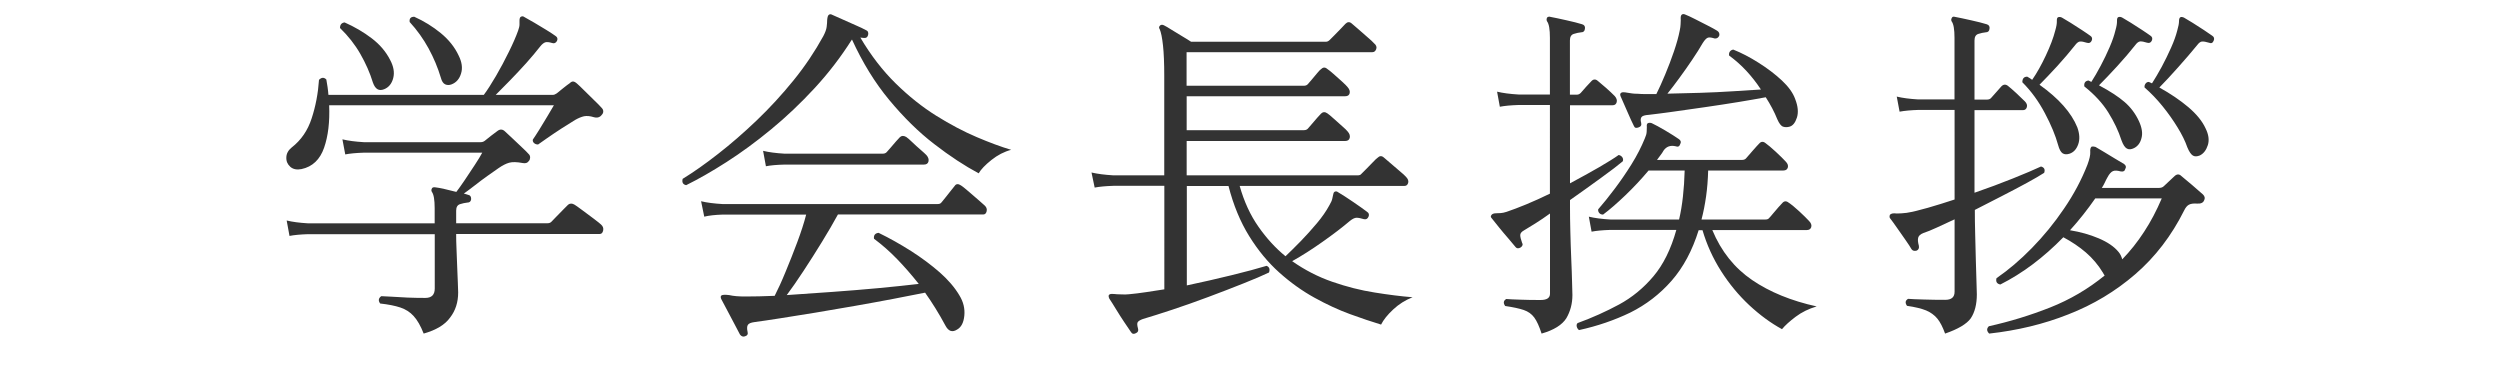 <?xml version="1.0" encoding="utf-8"?>
<!-- Generator: Adobe Illustrator 27.4.1, SVG Export Plug-In . SVG Version: 6.00 Build 0)  -->
<svg version="1.1" id="レイヤー_1" xmlns="http://www.w3.org/2000/svg" xmlns:xlink="http://www.w3.org/1999/xlink" x="0px"
	 y="0px" viewBox="0 0 300 46" style="enable-background:new 0 0 300 46;" xml:space="preserve">
<style type="text/css">
	.st0{fill:none;}
	.st1{fill:#333333;}
</style>
<g>
	<rect x="-350" class="st0" width="1000" height="46"/>
	<path class="st1" d="M36.18,20.29c-0.56,0.11-1.01,0.02-1.34-0.27s-0.5-0.67-0.48-1.13c0.01-0.46,0.23-0.86,0.65-1.2
		c1.12-0.87,1.92-2.03,2.39-3.49c0.48-1.46,0.77-3,0.88-4.62c0.31-0.31,0.6-0.32,0.88-0.04c0.06,0.31,0.1,0.62,0.15,0.92
		c0.04,0.31,0.08,0.62,0.1,0.92h18.65c0.42-0.56,0.9-1.31,1.45-2.25c0.55-0.94,1.06-1.9,1.55-2.9c0.49-0.99,0.86-1.84,1.11-2.54
		c0.11-0.31,0.17-0.55,0.17-0.74c0-0.18,0-0.34,0-0.48c0-0.25,0.06-0.41,0.17-0.46c0.14-0.08,0.28-0.07,0.42,0.04
		c0.31,0.17,0.7,0.39,1.18,0.67c0.48,0.28,0.95,0.57,1.43,0.86c0.48,0.29,0.85,0.54,1.13,0.74c0.22,0.14,0.28,0.34,0.17,0.59
		c-0.14,0.25-0.34,0.34-0.59,0.25c-0.36-0.11-0.64-0.14-0.82-0.08c-0.18,0.06-0.39,0.22-0.61,0.5c-0.48,0.62-1.04,1.28-1.68,2
		c-0.64,0.71-1.29,1.4-1.93,2.06c-0.64,0.66-1.22,1.24-1.72,1.74h6.89c0.11,0,0.25-0.06,0.42-0.17c0.17-0.14,0.43-0.35,0.78-0.63
		c0.35-0.28,0.61-0.48,0.78-0.59c0.14-0.14,0.27-0.21,0.4-0.21s0.29,0.08,0.48,0.25c0.2,0.17,0.49,0.45,0.88,0.84
		c0.39,0.39,0.79,0.78,1.2,1.18c0.41,0.39,0.71,0.7,0.9,0.92c0.11,0.11,0.17,0.25,0.17,0.4c0,0.15-0.06,0.29-0.17,0.4
		c-0.22,0.31-0.55,0.41-0.97,0.29c-0.45-0.14-0.83-0.17-1.16-0.11c-0.32,0.07-0.68,0.22-1.07,0.44c-0.42,0.25-0.94,0.58-1.58,0.99
		c-0.63,0.41-1.22,0.8-1.76,1.18c-0.55,0.38-0.92,0.64-1.11,0.78c-0.2,0-0.36-0.06-0.48-0.17c-0.13-0.11-0.18-0.25-0.15-0.42
		c0.2-0.28,0.45-0.68,0.78-1.2c0.32-0.52,0.64-1.05,0.97-1.6c0.32-0.55,0.58-0.99,0.78-1.32H39.5c0.08,1.99-0.12,3.69-0.61,5.1
		S37.5,20.01,36.18,20.29z M50.84,40.03c-0.36-0.92-0.76-1.62-1.2-2.1c-0.43-0.48-0.97-0.82-1.6-1.03
		c-0.63-0.21-1.44-0.37-2.42-0.48c-0.25-0.34-0.21-0.63,0.13-0.88c0.22,0,0.62,0.02,1.2,0.06c0.57,0.04,1.23,0.08,1.97,0.11
		c0.74,0.03,1.45,0.04,2.12,0.04c0.76,0,1.13-0.38,1.13-1.13V28.1h-15.2c-0.92,0.03-1.67,0.1-2.23,0.21l-0.34-1.85
		c0.7,0.17,1.55,0.28,2.56,0.34h15.2v-1.81c0-1.01-0.11-1.67-0.34-1.97c-0.08-0.14-0.07-0.29,0.04-0.46
		c0.08-0.08,0.21-0.11,0.38-0.08c0.28,0.03,0.66,0.1,1.13,0.21c0.48,0.11,0.94,0.22,1.39,0.34c0.28-0.36,0.62-0.85,1.03-1.45
		c0.41-0.6,0.8-1.2,1.2-1.81c0.39-0.6,0.69-1.08,0.88-1.45H43.66c-0.92,0.03-1.67,0.1-2.23,0.21l-0.34-1.81
		c0.7,0.17,1.55,0.28,2.56,0.34h14.03c0.2,0,0.36-0.06,0.5-0.17c0.17-0.14,0.41-0.33,0.71-0.57c0.31-0.24,0.56-0.43,0.76-0.57
		c0.34-0.28,0.66-0.27,0.97,0.04c0.22,0.2,0.52,0.47,0.88,0.82c0.36,0.35,0.73,0.7,1.11,1.05c0.38,0.35,0.68,0.65,0.9,0.9
		c0.08,0.11,0.12,0.25,0.1,0.4c-0.01,0.15-0.06,0.27-0.15,0.36c-0.14,0.22-0.38,0.31-0.71,0.25c-0.73-0.14-1.28-0.15-1.66-0.04
		s-0.79,0.32-1.24,0.63c-0.36,0.25-0.81,0.57-1.34,0.94c-0.53,0.38-1.05,0.76-1.55,1.16c-0.5,0.39-0.94,0.71-1.3,0.97
		c0.11,0.03,0.21,0.06,0.29,0.08c0.08,0.03,0.17,0.06,0.25,0.08c0.22,0.03,0.34,0.2,0.34,0.5c-0.03,0.28-0.18,0.42-0.46,0.42
		c-0.28,0.03-0.57,0.09-0.88,0.19c-0.31,0.1-0.46,0.36-0.46,0.78v1.51h10.96c0.2,0,0.35-0.06,0.46-0.17
		c0.08-0.08,0.27-0.28,0.57-0.59c0.29-0.31,0.59-0.62,0.9-0.92c0.31-0.31,0.49-0.49,0.55-0.55c0.22-0.17,0.48-0.17,0.76,0
		c0.14,0.08,0.45,0.3,0.92,0.65c0.48,0.35,0.95,0.7,1.41,1.05c0.46,0.35,0.75,0.58,0.86,0.69c0.22,0.2,0.31,0.43,0.25,0.71
		c-0.06,0.28-0.2,0.42-0.42,0.42H54.74v0.21c0,0.36,0.01,0.88,0.04,1.55c0.03,0.67,0.06,1.37,0.08,2.1
		c0.03,0.73,0.06,1.39,0.08,1.97c0.03,0.59,0.04,0.98,0.04,1.18c0,1.18-0.32,2.18-0.97,3.02C53.39,38.98,52.32,39.61,50.84,40.03z
		 M46.09,10.71c-0.62,0.25-1.06-0.01-1.34-0.8c-0.36-1.18-0.87-2.32-1.51-3.44c-0.64-1.12-1.46-2.16-2.44-3.11
		c0-0.39,0.18-0.62,0.55-0.67c1.2,0.53,2.29,1.17,3.26,1.91c0.97,0.74,1.7,1.6,2.2,2.58c0.42,0.78,0.55,1.51,0.38,2.18
		S46.65,10.49,46.09,10.71z M54.2,10.12c-0.28,0.11-0.54,0.11-0.78,0c-0.24-0.11-0.41-0.38-0.52-0.8c-0.36-1.2-0.85-2.37-1.47-3.51
		c-0.62-1.13-1.37-2.19-2.27-3.17c-0.06-0.42,0.13-0.63,0.55-0.63c1.18,0.53,2.24,1.19,3.19,1.97c0.95,0.78,1.67,1.68,2.14,2.69
		c0.39,0.78,0.49,1.5,0.29,2.14C55.14,9.46,54.76,9.9,54.2,10.12z"/>
	<path class="st1" d="M82.34,22.22c-0.39-0.08-0.53-0.34-0.42-0.76c1.32-0.81,2.74-1.81,4.26-3c1.53-1.19,3.07-2.53,4.62-4.01
		c1.55-1.48,3.02-3.08,4.41-4.79c1.39-1.71,2.58-3.49,3.59-5.33c0.22-0.42,0.36-0.79,0.4-1.11c0.04-0.32,0.06-0.59,0.06-0.82
		c0.03-0.36,0.1-0.57,0.21-0.63c0.11-0.08,0.24-0.08,0.38,0c0.34,0.14,0.76,0.33,1.28,0.57c0.52,0.24,1.04,0.47,1.55,0.69
		c0.52,0.22,0.93,0.42,1.24,0.59c0.14,0.06,0.22,0.14,0.25,0.25c0.03,0.11,0.03,0.22,0,0.34c-0.08,0.28-0.27,0.39-0.55,0.34
		c-0.06,0-0.12-0.01-0.19-0.02c-0.07-0.01-0.13-0.02-0.19-0.02c1.26,2.13,2.67,3.96,4.24,5.5c1.57,1.54,3.19,2.83,4.87,3.88
		s3.3,1.9,4.85,2.56s2.93,1.17,4.14,1.53c-0.84,0.22-1.63,0.63-2.37,1.22c-0.74,0.59-1.25,1.12-1.53,1.6
		c-1.68-0.9-3.46-2.06-5.33-3.51c-1.88-1.44-3.67-3.21-5.4-5.29s-3.21-4.5-4.47-7.25l-0.04,0.04c-1.29,2.04-2.77,3.97-4.43,5.77
		c-1.67,1.81-3.41,3.46-5.23,4.96c-1.82,1.5-3.61,2.81-5.36,3.93S83.82,21.49,82.34,22.22z M89.39,40.36
		c-0.22,0.08-0.42,0.01-0.59-0.21c-0.11-0.22-0.32-0.62-0.63-1.2c-0.31-0.57-0.62-1.16-0.92-1.74s-0.55-1.04-0.71-1.34
		c-0.08-0.2-0.07-0.34,0.04-0.42c0.11-0.08,0.42-0.1,0.92-0.04c0.25,0.06,0.54,0.1,0.86,0.13c0.32,0.03,0.69,0.04,1.11,0.04
		c0.5,0,1.05-0.01,1.64-0.02c0.59-0.01,1.2-0.03,1.85-0.06c0.39-0.76,0.83-1.71,1.3-2.86c0.48-1.15,0.95-2.34,1.41-3.57
		c0.46-1.23,0.82-2.34,1.07-3.32h-10c-0.92,0.03-1.67,0.11-2.23,0.25l-0.38-1.85c0.7,0.17,1.57,0.28,2.6,0.34h25.7
		c0.14,0,0.25-0.01,0.34-0.04s0.17-0.1,0.25-0.21c0.08-0.11,0.24-0.3,0.46-0.57c0.22-0.27,0.44-0.54,0.65-0.82
		c0.21-0.28,0.36-0.46,0.44-0.55c0.17-0.25,0.42-0.27,0.76-0.04c0.14,0.08,0.41,0.3,0.82,0.65c0.41,0.35,0.81,0.7,1.22,1.05
		c0.41,0.35,0.66,0.58,0.78,0.69c0.22,0.2,0.31,0.43,0.25,0.69c-0.06,0.27-0.2,0.4-0.42,0.4h-17.43c-0.53,0.98-1.17,2.07-1.91,3.28
		c-0.74,1.21-1.48,2.37-2.23,3.51c-0.74,1.13-1.41,2.09-2,2.88c1.71-0.11,3.53-0.24,5.46-0.38c1.93-0.14,3.8-0.29,5.61-0.46
		c1.81-0.17,3.4-0.34,4.77-0.5c-0.84-1.06-1.7-2.05-2.58-2.96c-0.88-0.91-1.81-1.73-2.79-2.46c-0.06-0.42,0.13-0.66,0.55-0.71
		c1.32,0.64,2.61,1.37,3.89,2.18c1.27,0.81,2.42,1.67,3.44,2.56c1.02,0.9,1.81,1.82,2.37,2.77c0.48,0.78,0.67,1.59,0.59,2.42
		c-0.08,0.83-0.36,1.38-0.84,1.66c-0.59,0.39-1.06,0.24-1.43-0.46c-0.39-0.73-0.79-1.42-1.2-2.08c-0.41-0.66-0.82-1.28-1.24-1.87
		c-1.12,0.22-2.42,0.48-3.89,0.76c-1.47,0.28-3,0.56-4.6,0.84c-1.6,0.28-3.16,0.55-4.68,0.8c-1.53,0.25-2.92,0.48-4.18,0.67
		c-1.26,0.2-2.3,0.35-3.11,0.46c-0.45,0.06-0.72,0.17-0.82,0.36c-0.1,0.18-0.1,0.46-0.02,0.82C89.79,40.1,89.67,40.28,89.39,40.36z
		 M91.91,19.95l-0.34-1.85c0.7,0.17,1.55,0.28,2.56,0.34h11.8c0.2,0,0.35-0.06,0.46-0.17c0.08-0.08,0.24-0.26,0.46-0.52
		c0.22-0.27,0.45-0.53,0.67-0.78s0.38-0.42,0.46-0.5c0.2-0.2,0.45-0.21,0.76-0.04c0.17,0.11,0.41,0.32,0.73,0.63
		c0.32,0.31,0.65,0.61,0.99,0.9s0.57,0.51,0.71,0.65c0.22,0.25,0.31,0.5,0.25,0.76c-0.06,0.25-0.24,0.38-0.55,0.38H94.18
		C93.23,19.77,92.47,19.84,91.91,19.95z"/>
	<path class="st1" d="M136.31,39.98c-0.25,0.14-0.45,0.1-0.59-0.13c-0.2-0.28-0.46-0.67-0.8-1.18s-0.67-1.02-0.99-1.55
		c-0.32-0.53-0.6-0.97-0.82-1.3c-0.08-0.2-0.1-0.34-0.04-0.42c0.06-0.08,0.17-0.13,0.34-0.13s0.38,0.01,0.63,0.04
		c0.2,0,0.41,0.01,0.65,0.02c0.24,0.01,0.5,0.01,0.78-0.02c0.64-0.06,1.32-0.14,2.04-0.25c0.71-0.11,1.45-0.22,2.21-0.34V22.3h-6.13
		c-0.92,0.03-1.67,0.1-2.23,0.21l-0.38-1.81c0.73,0.17,1.6,0.28,2.6,0.34h6.13V9.07c0-1.48-0.05-2.69-0.15-3.61
		c-0.1-0.92-0.23-1.58-0.4-1.97c-0.11-0.14-0.1-0.28,0.04-0.42c0.11-0.11,0.27-0.13,0.46-0.04c0.22,0.11,0.54,0.29,0.94,0.55
		c0.41,0.25,0.83,0.51,1.28,0.78c0.45,0.27,0.8,0.48,1.05,0.65h16.17c0.17,0,0.32-0.07,0.46-0.21c0.08-0.08,0.27-0.27,0.55-0.55
		c0.28-0.28,0.55-0.56,0.82-0.84c0.27-0.28,0.44-0.46,0.52-0.55c0.25-0.25,0.5-0.27,0.76-0.04c0.14,0.11,0.4,0.34,0.78,0.67
		s0.76,0.67,1.13,0.99c0.38,0.32,0.62,0.55,0.74,0.69c0.28,0.22,0.38,0.46,0.29,0.71s-0.24,0.38-0.46,0.38h-22.3v4.03h14.07
		c0.2,0,0.35-0.06,0.46-0.17c0.08-0.08,0.24-0.26,0.46-0.53c0.22-0.27,0.45-0.53,0.67-0.8c0.22-0.27,0.38-0.43,0.46-0.48
		c0.25-0.25,0.5-0.27,0.76-0.04c0.17,0.11,0.42,0.31,0.76,0.61s0.67,0.6,1.01,0.9c0.34,0.31,0.56,0.53,0.67,0.67
		c0.22,0.25,0.31,0.5,0.25,0.74c-0.06,0.24-0.24,0.36-0.55,0.36H142.4v4.07h14.07c0.2,0,0.35-0.06,0.46-0.17
		c0.08-0.08,0.24-0.26,0.46-0.53c0.22-0.27,0.45-0.52,0.67-0.78c0.22-0.25,0.38-0.42,0.46-0.5c0.22-0.22,0.48-0.24,0.76-0.04
		c0.17,0.11,0.42,0.32,0.76,0.63c0.34,0.31,0.67,0.61,1.01,0.9s0.56,0.51,0.67,0.65c0.22,0.25,0.31,0.5,0.25,0.76
		c-0.06,0.25-0.24,0.38-0.55,0.38H142.4v4.12h20.54c0.2,0,0.34-0.06,0.42-0.17c0.08-0.08,0.27-0.27,0.55-0.55
		c0.28-0.28,0.56-0.57,0.84-0.86c0.28-0.29,0.46-0.47,0.55-0.52c0.25-0.25,0.5-0.27,0.76-0.04c0.14,0.11,0.39,0.33,0.76,0.65
		c0.36,0.32,0.74,0.64,1.13,0.97c0.39,0.32,0.64,0.55,0.76,0.69c0.25,0.25,0.34,0.5,0.27,0.74c-0.07,0.24-0.22,0.36-0.44,0.36
		h-19.78c0.53,1.88,1.28,3.51,2.25,4.89c0.97,1.39,2.05,2.57,3.25,3.55c0.53-0.5,1.13-1.1,1.81-1.79c0.67-0.69,1.32-1.41,1.95-2.16
		s1.13-1.47,1.49-2.14c0.2-0.34,0.32-0.6,0.36-0.8c0.04-0.2,0.08-0.35,0.1-0.46c0.03-0.2,0.08-0.32,0.17-0.38
		c0.14-0.08,0.28-0.07,0.42,0.04c0.48,0.28,1.08,0.67,1.83,1.18c0.74,0.5,1.29,0.9,1.66,1.18c0.22,0.14,0.28,0.34,0.17,0.59
		c-0.11,0.25-0.29,0.35-0.55,0.29c-0.36-0.11-0.66-0.17-0.88-0.17c-0.22,0-0.49,0.13-0.8,0.38c-0.92,0.78-2.02,1.62-3.3,2.52
		c-1.27,0.9-2.48,1.67-3.63,2.31c1.51,1.06,3.12,1.89,4.83,2.48c1.71,0.59,3.39,1.02,5.06,1.28c1.67,0.27,3.19,0.46,4.56,0.57
		c-0.87,0.34-1.65,0.83-2.33,1.47c-0.69,0.64-1.17,1.25-1.45,1.81c-1.12-0.34-2.37-0.76-3.74-1.26c-1.37-0.5-2.79-1.16-4.26-1.97
		s-2.88-1.82-4.22-3.02c-1.34-1.2-2.55-2.66-3.61-4.37c-1.06-1.71-1.89-3.71-2.48-6.01h-5v11.93c1.85-0.39,3.63-0.8,5.35-1.22
		s3.13-0.8,4.22-1.13c0.34,0.14,0.43,0.41,0.29,0.8c-0.76,0.36-1.79,0.81-3.09,1.32c-1.3,0.52-2.7,1.06-4.2,1.62
		c-1.5,0.56-2.94,1.07-4.33,1.53c-1.39,0.46-2.56,0.83-3.51,1.11c-0.31,0.11-0.51,0.23-0.61,0.36c-0.1,0.13-0.09,0.38,0.02,0.78
		C136.64,39.68,136.56,39.87,136.31,39.98z"/>
	<path class="st1" d="M184.99,40.03c-0.28-0.87-0.57-1.51-0.88-1.93c-0.31-0.42-0.73-0.72-1.26-0.9c-0.53-0.18-1.27-0.34-2.23-0.48
		c-0.25-0.36-0.21-0.64,0.13-0.84c0.39,0.03,0.95,0.06,1.68,0.08c0.73,0.03,1.54,0.04,2.44,0.04c0.76,0,1.13-0.25,1.13-0.76v-9.62
		c-0.62,0.45-1.2,0.84-1.74,1.18s-1,0.62-1.37,0.84c-0.31,0.17-0.46,0.36-0.46,0.57s0.07,0.51,0.21,0.9
		c0.14,0.22,0.08,0.42-0.17,0.59c-0.25,0.14-0.45,0.13-0.59-0.04c-0.22-0.28-0.53-0.64-0.9-1.07c-0.38-0.43-0.75-0.88-1.11-1.32
		c-0.36-0.45-0.64-0.8-0.84-1.05c-0.14-0.14-0.17-0.27-0.08-0.38c0.08-0.17,0.29-0.25,0.63-0.25c0.14,0,0.31-0.01,0.5-0.02
		c0.2-0.01,0.43-0.06,0.71-0.15c0.67-0.22,1.46-0.53,2.37-0.9c0.91-0.38,1.85-0.8,2.83-1.28V12.6h-3.78
		c-0.92,0.03-1.67,0.1-2.23,0.21L179.65,11c0.7,0.17,1.55,0.28,2.56,0.34h3.78v-6.8c0-1.01-0.11-1.67-0.34-1.97
		c-0.08-0.14-0.08-0.29,0-0.46c0.11-0.11,0.25-0.14,0.42-0.08c0.45,0.08,1.08,0.22,1.89,0.4c0.81,0.18,1.44,0.34,1.89,0.48
		c0.28,0.08,0.39,0.27,0.34,0.55c-0.03,0.28-0.18,0.42-0.46,0.42c-0.28,0.03-0.57,0.09-0.88,0.19c-0.31,0.1-0.46,0.36-0.46,0.78
		v6.51h0.84c0.17,0,0.32-0.07,0.46-0.21c0.14-0.17,0.36-0.41,0.65-0.74c0.29-0.32,0.5-0.54,0.61-0.65c0.25-0.28,0.52-0.29,0.8-0.04
		c0.25,0.2,0.58,0.48,0.99,0.84c0.41,0.36,0.75,0.69,1.03,0.97c0.22,0.25,0.3,0.5,0.23,0.74c-0.07,0.24-0.23,0.36-0.48,0.36h-5.12
		v9.37c1.26-0.67,2.42-1.32,3.49-1.93c1.06-0.62,1.85-1.11,2.35-1.47c0.17,0.03,0.31,0.11,0.42,0.25c0.11,0.14,0.14,0.31,0.08,0.5
		c-0.53,0.45-1.39,1.11-2.58,1.97c-1.19,0.87-2.44,1.76-3.76,2.69v0.88c0,0.78,0.01,1.74,0.04,2.86c0.03,1.12,0.06,2.23,0.11,3.32
		s0.08,2.04,0.1,2.86c0.03,0.81,0.04,1.3,0.04,1.47c0,1.04-0.25,1.97-0.73,2.79C187.46,38.98,186.47,39.61,184.99,40.03z
		 M189.48,39.61c-0.14-0.11-0.23-0.25-0.27-0.42s-0.01-0.31,0.1-0.42c1.76-0.64,3.42-1.39,4.98-2.23c1.55-0.84,2.93-1.97,4.12-3.38
		c1.19-1.41,2.11-3.27,2.75-5.57h-7.94c-0.92,0.03-1.67,0.1-2.23,0.21L190.66,26c0.7,0.17,1.55,0.28,2.56,0.34h8.27
		c0.2-0.84,0.35-1.75,0.46-2.73c0.11-0.98,0.18-2.03,0.21-3.15h-4.33c-0.87,1.04-1.8,2.03-2.79,2.98c-0.99,0.95-1.88,1.72-2.67,2.31
		c-0.2,0-0.35-0.06-0.46-0.19c-0.11-0.13-0.15-0.27-0.13-0.44c0.59-0.67,1.24-1.48,1.95-2.42c0.71-0.94,1.4-1.94,2.06-3
		c0.66-1.06,1.18-2.09,1.58-3.07c0.14-0.31,0.22-0.58,0.23-0.82c0.01-0.24,0.02-0.43,0.02-0.57c-0.03-0.25,0.01-0.41,0.13-0.46
		c0.14-0.06,0.29-0.06,0.46,0c0.42,0.2,0.96,0.49,1.62,0.88c0.66,0.39,1.21,0.74,1.66,1.05c0.22,0.17,0.27,0.36,0.13,0.59
		c-0.08,0.28-0.27,0.36-0.55,0.25c-0.62-0.14-1.09,0.03-1.43,0.5c-0.11,0.2-0.24,0.39-0.38,0.57c-0.14,0.18-0.28,0.37-0.42,0.57
		h10.21c0.2,0,0.35-0.06,0.46-0.17c0.14-0.17,0.41-0.48,0.8-0.92c0.39-0.45,0.66-0.74,0.8-0.88c0.22-0.25,0.48-0.27,0.76-0.04
		c0.28,0.2,0.69,0.54,1.22,1.03c0.53,0.49,0.92,0.88,1.18,1.16c0.25,0.25,0.34,0.5,0.27,0.73c-0.07,0.24-0.25,0.36-0.53,0.36h-9.03
		c-0.03,1.09-0.11,2.13-0.25,3.11c-0.14,0.98-0.32,1.91-0.55,2.77h7.69c0.2,0,0.34-0.06,0.42-0.17c0.11-0.11,0.27-0.29,0.48-0.55
		s0.43-0.5,0.65-0.76c0.22-0.25,0.38-0.42,0.46-0.5c0.22-0.25,0.48-0.27,0.76-0.04c0.31,0.2,0.73,0.54,1.26,1.03
		c0.53,0.49,0.92,0.88,1.18,1.16c0.25,0.25,0.34,0.5,0.27,0.74c-0.07,0.24-0.26,0.36-0.57,0.36h-11.3c1.06,2.55,2.65,4.54,4.77,5.99
		c2.11,1.44,4.7,2.5,7.75,3.17c-0.95,0.28-1.79,0.69-2.52,1.24s-1.27,1.04-1.64,1.49c-1.34-0.73-2.65-1.69-3.93-2.88
		c-1.27-1.19-2.4-2.55-3.38-4.09c-0.98-1.54-1.72-3.18-2.23-4.91h-0.46c-0.76,2.44-1.84,4.46-3.25,6.07
		c-1.41,1.61-3.07,2.88-4.96,3.82C193.74,38.42,191.69,39.13,189.48,39.61z M196.62,15.29c-0.28,0.11-0.46,0.06-0.55-0.17
		c-0.2-0.39-0.46-0.96-0.78-1.7c-0.32-0.74-0.6-1.37-0.82-1.87c-0.08-0.2-0.06-0.34,0.08-0.42c0.08-0.08,0.34-0.08,0.76,0
		c0.17,0.03,0.34,0.06,0.53,0.08c0.18,0.03,0.4,0.04,0.65,0.04c0.31,0.03,0.66,0.04,1.05,0.04c0.39,0,0.8,0,1.22,0
		c0.34-0.67,0.69-1.46,1.07-2.37c0.38-0.91,0.73-1.83,1.05-2.77c0.32-0.94,0.55-1.77,0.69-2.5c0.06-0.28,0.09-0.53,0.1-0.74
		c0.01-0.21,0.02-0.38,0.02-0.53c-0.03-0.34,0.01-0.55,0.13-0.63c0.11-0.08,0.25-0.08,0.42,0c0.28,0.11,0.67,0.29,1.18,0.55
		s1,0.5,1.49,0.76c0.49,0.25,0.88,0.46,1.15,0.63c0.22,0.14,0.31,0.34,0.25,0.59c-0.11,0.25-0.29,0.36-0.55,0.34
		c-0.34-0.11-0.59-0.15-0.78-0.11c-0.18,0.04-0.4,0.26-0.65,0.65c-0.34,0.59-0.75,1.25-1.24,1.97c-0.49,0.73-1,1.46-1.53,2.18
		c-0.53,0.73-1.02,1.37-1.47,1.93c1.23-0.03,2.53-0.06,3.91-0.1s2.7-0.11,3.99-0.19c1.29-0.08,2.39-0.15,3.32-0.21
		c-0.53-0.81-1.12-1.56-1.76-2.25c-0.64-0.69-1.33-1.29-2.06-1.83c-0.03-0.2,0.01-0.36,0.1-0.48c0.1-0.13,0.23-0.2,0.4-0.23
		c0.98,0.39,2,0.92,3.04,1.58c1.05,0.66,1.98,1.37,2.79,2.12c0.81,0.76,1.34,1.5,1.6,2.23c0.34,0.87,0.41,1.61,0.21,2.23
		s-0.49,0.98-0.88,1.09c-0.28,0.08-0.54,0.08-0.78,0c-0.24-0.08-0.47-0.38-0.69-0.88c-0.36-0.9-0.83-1.78-1.39-2.65
		c-0.9,0.17-1.98,0.36-3.26,0.57s-2.6,0.41-3.97,0.61c-1.37,0.2-2.66,0.38-3.86,0.55c-1.2,0.17-2.18,0.29-2.94,0.38
		c-0.48,0.03-0.77,0.12-0.88,0.27c-0.11,0.15-0.13,0.39-0.04,0.69C197.01,15.02,196.9,15.2,196.62,15.29z"/>
	<path class="st1" d="M233.41,40.03c-0.28-0.78-0.59-1.39-0.94-1.81c-0.35-0.42-0.8-0.74-1.34-0.97c-0.55-0.22-1.31-0.41-2.29-0.55
		c-0.25-0.36-0.21-0.64,0.13-0.84c0.39,0.03,1.01,0.06,1.85,0.08c0.84,0.03,1.71,0.04,2.6,0.04c0.76,0,1.13-0.32,1.13-0.97v-8.69
		c-0.78,0.36-1.5,0.69-2.14,0.99s-1.18,0.51-1.6,0.65c-0.36,0.14-0.57,0.33-0.63,0.57c-0.06,0.24-0.03,0.55,0.08,0.95
		c0.06,0.28-0.03,0.48-0.25,0.59c-0.28,0.08-0.49,0.03-0.63-0.17c-0.14-0.25-0.38-0.62-0.71-1.09c-0.34-0.48-0.68-0.97-1.03-1.47
		c-0.35-0.5-0.62-0.88-0.82-1.13c-0.08-0.08-0.1-0.22-0.04-0.42c0.06-0.08,0.15-0.14,0.29-0.17c0.14-0.03,0.32-0.03,0.55,0
		c0.17,0,0.35-0.01,0.55-0.02c0.2-0.01,0.41-0.03,0.63-0.06c0.7-0.11,1.55-0.32,2.56-0.61s2.07-0.62,3.19-0.99V13.19h-4.33
		c-0.92,0.03-1.68,0.1-2.27,0.21l-0.34-1.81c0.7,0.17,1.55,0.28,2.56,0.34h4.37V4.54c0-1.01-0.11-1.67-0.34-1.97
		c-0.08-0.14-0.07-0.29,0.04-0.46c0.06-0.11,0.18-0.14,0.38-0.08c0.45,0.08,1.08,0.22,1.89,0.4c0.81,0.18,1.44,0.34,1.89,0.48
		c0.28,0.08,0.39,0.27,0.34,0.55c-0.03,0.28-0.18,0.42-0.46,0.42c-0.28,0.03-0.57,0.09-0.88,0.19c-0.31,0.1-0.46,0.36-0.46,0.78v7.1
		h1.51c0.2,0,0.35-0.06,0.46-0.17c0.14-0.17,0.36-0.41,0.65-0.73s0.5-0.55,0.61-0.69c0.25-0.25,0.52-0.27,0.8-0.04
		c0.25,0.2,0.58,0.48,0.99,0.86c0.41,0.38,0.75,0.71,1.03,0.99c0.22,0.22,0.3,0.46,0.23,0.69c-0.07,0.24-0.23,0.36-0.48,0.36h-5.8
		v9.91c1.62-0.56,3.16-1.13,4.62-1.72s2.58-1.06,3.36-1.43c0.39,0.11,0.52,0.36,0.38,0.76c-0.48,0.31-1.16,0.71-2.06,1.2
		s-1.89,1.01-2.98,1.57c-1.09,0.56-2.18,1.12-3.28,1.68c0,0.84,0.01,1.8,0.04,2.88c0.03,1.08,0.06,2.13,0.08,3.17
		c0.03,1.04,0.06,1.93,0.08,2.69c0.03,0.76,0.04,1.22,0.04,1.39c0,1.2-0.25,2.16-0.73,2.88C236.01,38.87,234.98,39.49,233.41,40.03z
		 M238.7,40.03c-0.31-0.31-0.32-0.6-0.04-0.88c2.52-0.56,4.97-1.31,7.35-2.25c2.38-0.94,4.56-2.22,6.55-3.84
		c-0.08-0.11-0.15-0.22-0.21-0.34c-0.56-0.92-1.24-1.73-2.04-2.42c-0.8-0.69-1.7-1.29-2.71-1.83c-2.38,2.44-4.9,4.33-7.56,5.67
		c-0.42-0.08-0.57-0.34-0.46-0.76c1.43-0.98,2.84-2.18,4.24-3.61c1.4-1.43,2.69-3,3.86-4.73c1.18-1.72,2.11-3.48,2.81-5.27
		c0.25-0.67,0.36-1.18,0.34-1.51c-0.03-0.34,0.03-0.56,0.17-0.67c0.14-0.03,0.29-0.01,0.46,0.04c0.25,0.14,0.59,0.34,1.03,0.61
		c0.43,0.27,0.87,0.53,1.32,0.8c0.45,0.27,0.81,0.48,1.09,0.65c0.22,0.17,0.27,0.36,0.13,0.59c-0.06,0.25-0.24,0.35-0.55,0.29
		c-0.39-0.11-0.7-0.13-0.92-0.04s-0.45,0.34-0.67,0.76c-0.11,0.2-0.22,0.4-0.31,0.61c-0.1,0.21-0.22,0.43-0.36,0.65h6.85
		c0.25,0,0.45-0.07,0.59-0.21l1.3-1.22c0.28-0.25,0.55-0.25,0.8,0c0.31,0.25,0.74,0.61,1.28,1.07s0.99,0.85,1.32,1.15
		c0.22,0.22,0.27,0.46,0.13,0.71c-0.11,0.28-0.39,0.41-0.84,0.38c-0.42-0.03-0.74,0.01-0.97,0.13c-0.22,0.11-0.42,0.35-0.59,0.71
		c-1.51,3.02-3.46,5.56-5.84,7.62c-2.38,2.06-5.06,3.67-8.04,4.83C245.24,38.9,242.06,39.66,238.7,40.03z M248.36,18.44
		c-0.34,0.11-0.62,0.1-0.84-0.04c-0.22-0.14-0.41-0.48-0.55-1.01c-0.31-1.12-0.83-2.39-1.58-3.8c-0.74-1.41-1.64-2.65-2.71-3.72
		c0-0.45,0.2-0.67,0.59-0.67c0.11,0.06,0.22,0.12,0.32,0.19c0.1,0.07,0.19,0.13,0.27,0.19c0.56-0.81,1.11-1.79,1.64-2.92
		c0.53-1.13,0.91-2.13,1.13-3c0.14-0.48,0.2-0.85,0.19-1.11c-0.01-0.27,0.03-0.43,0.15-0.48c0.14-0.06,0.29-0.04,0.46,0.04
		c0.25,0.14,0.6,0.35,1.05,0.63c0.45,0.28,0.9,0.57,1.34,0.86c0.45,0.29,0.78,0.53,1.01,0.69c0.22,0.14,0.28,0.34,0.17,0.59
		c-0.11,0.25-0.31,0.34-0.59,0.25c-0.34-0.11-0.6-0.16-0.8-0.15c-0.2,0.01-0.41,0.18-0.63,0.48c-0.62,0.78-1.32,1.6-2.1,2.46
		c-0.78,0.85-1.5,1.6-2.14,2.25c2.32,1.65,3.83,3.36,4.54,5.12c0.28,0.78,0.31,1.46,0.1,2.04S248.84,18.27,248.36,18.44z
		 M254.67,31.12c0.95-0.98,1.83-2.08,2.62-3.3c0.8-1.22,1.5-2.55,2.12-4.01h-7.98c-0.45,0.64-0.92,1.29-1.43,1.93
		c-0.5,0.64-1.04,1.27-1.6,1.89c1.23,0.2,2.38,0.52,3.44,0.97c1.06,0.45,1.86,0.99,2.39,1.64
		C254.44,30.49,254.58,30.79,254.67,31.12z M256.09,17.77c-0.34,0.17-0.62,0.19-0.86,0.06c-0.24-0.13-0.46-0.46-0.65-0.99
		c-0.36-1.12-0.89-2.23-1.58-3.34c-0.69-1.11-1.65-2.15-2.88-3.13c-0.06-0.42,0.11-0.66,0.5-0.71l0.34,0.17
		c0.36-0.56,0.74-1.21,1.13-1.95c0.39-0.74,0.75-1.48,1.07-2.23c0.32-0.74,0.55-1.41,0.69-2c0.14-0.48,0.2-0.85,0.19-1.11
		c-0.01-0.27,0.04-0.43,0.15-0.48c0.14-0.06,0.29-0.04,0.46,0.04c0.25,0.14,0.6,0.35,1.05,0.63c0.45,0.28,0.9,0.57,1.34,0.86
		c0.45,0.29,0.78,0.53,1.01,0.69c0.22,0.14,0.28,0.34,0.17,0.59c-0.11,0.25-0.31,0.34-0.59,0.25c-0.34-0.11-0.6-0.16-0.8-0.15
		c-0.2,0.01-0.41,0.18-0.63,0.48c-0.62,0.78-1.33,1.62-2.14,2.5s-1.54,1.65-2.18,2.29c1.32,0.7,2.34,1.37,3.07,2
		c0.73,0.63,1.3,1.39,1.72,2.29c0.36,0.78,0.47,1.46,0.31,2.04C256.84,17.14,256.54,17.54,256.09,17.77z M263.99,18.65
		c-0.34,0.14-0.62,0.15-0.84,0.02c-0.22-0.13-0.45-0.46-0.67-0.99c-0.25-0.73-0.64-1.52-1.16-2.37c-0.52-0.85-1.12-1.71-1.81-2.56
		c-0.69-0.85-1.41-1.6-2.16-2.25c-0.03-0.17,0.01-0.32,0.11-0.46c0.1-0.14,0.23-0.21,0.4-0.21l0.38,0.17
		c0.36-0.56,0.75-1.22,1.16-1.97c0.41-0.76,0.78-1.53,1.13-2.31c0.35-0.78,0.59-1.47,0.74-2.06c0.14-0.48,0.21-0.85,0.21-1.11
		c0-0.27,0.06-0.43,0.17-0.48c0.08-0.06,0.22-0.04,0.42,0.04c0.25,0.14,0.6,0.35,1.05,0.63c0.45,0.28,0.9,0.57,1.34,0.86
		s0.78,0.53,1.01,0.69c0.22,0.14,0.28,0.34,0.17,0.59c-0.11,0.28-0.29,0.36-0.55,0.25c-0.36-0.11-0.64-0.16-0.84-0.15
		c-0.2,0.01-0.41,0.18-0.63,0.48c-0.64,0.78-1.39,1.66-2.25,2.62s-1.6,1.77-2.25,2.42c1.32,0.73,2.47,1.51,3.47,2.35
		c0.99,0.84,1.69,1.7,2.08,2.56c0.36,0.73,0.46,1.39,0.27,2C264.75,18.01,264.44,18.42,263.99,18.65z"/>
</g>
<g>
</g>
<g>
</g>
<g>
</g>
<g>
</g>
<g>
</g>
<g>
</g>
<g>
</g>
<g>
</g>
<g>
</g>
<g>
</g>
<g>
</g>
<g>
</g>
<g>
</g>
<g>
</g>
<g>
</g>
</svg>
